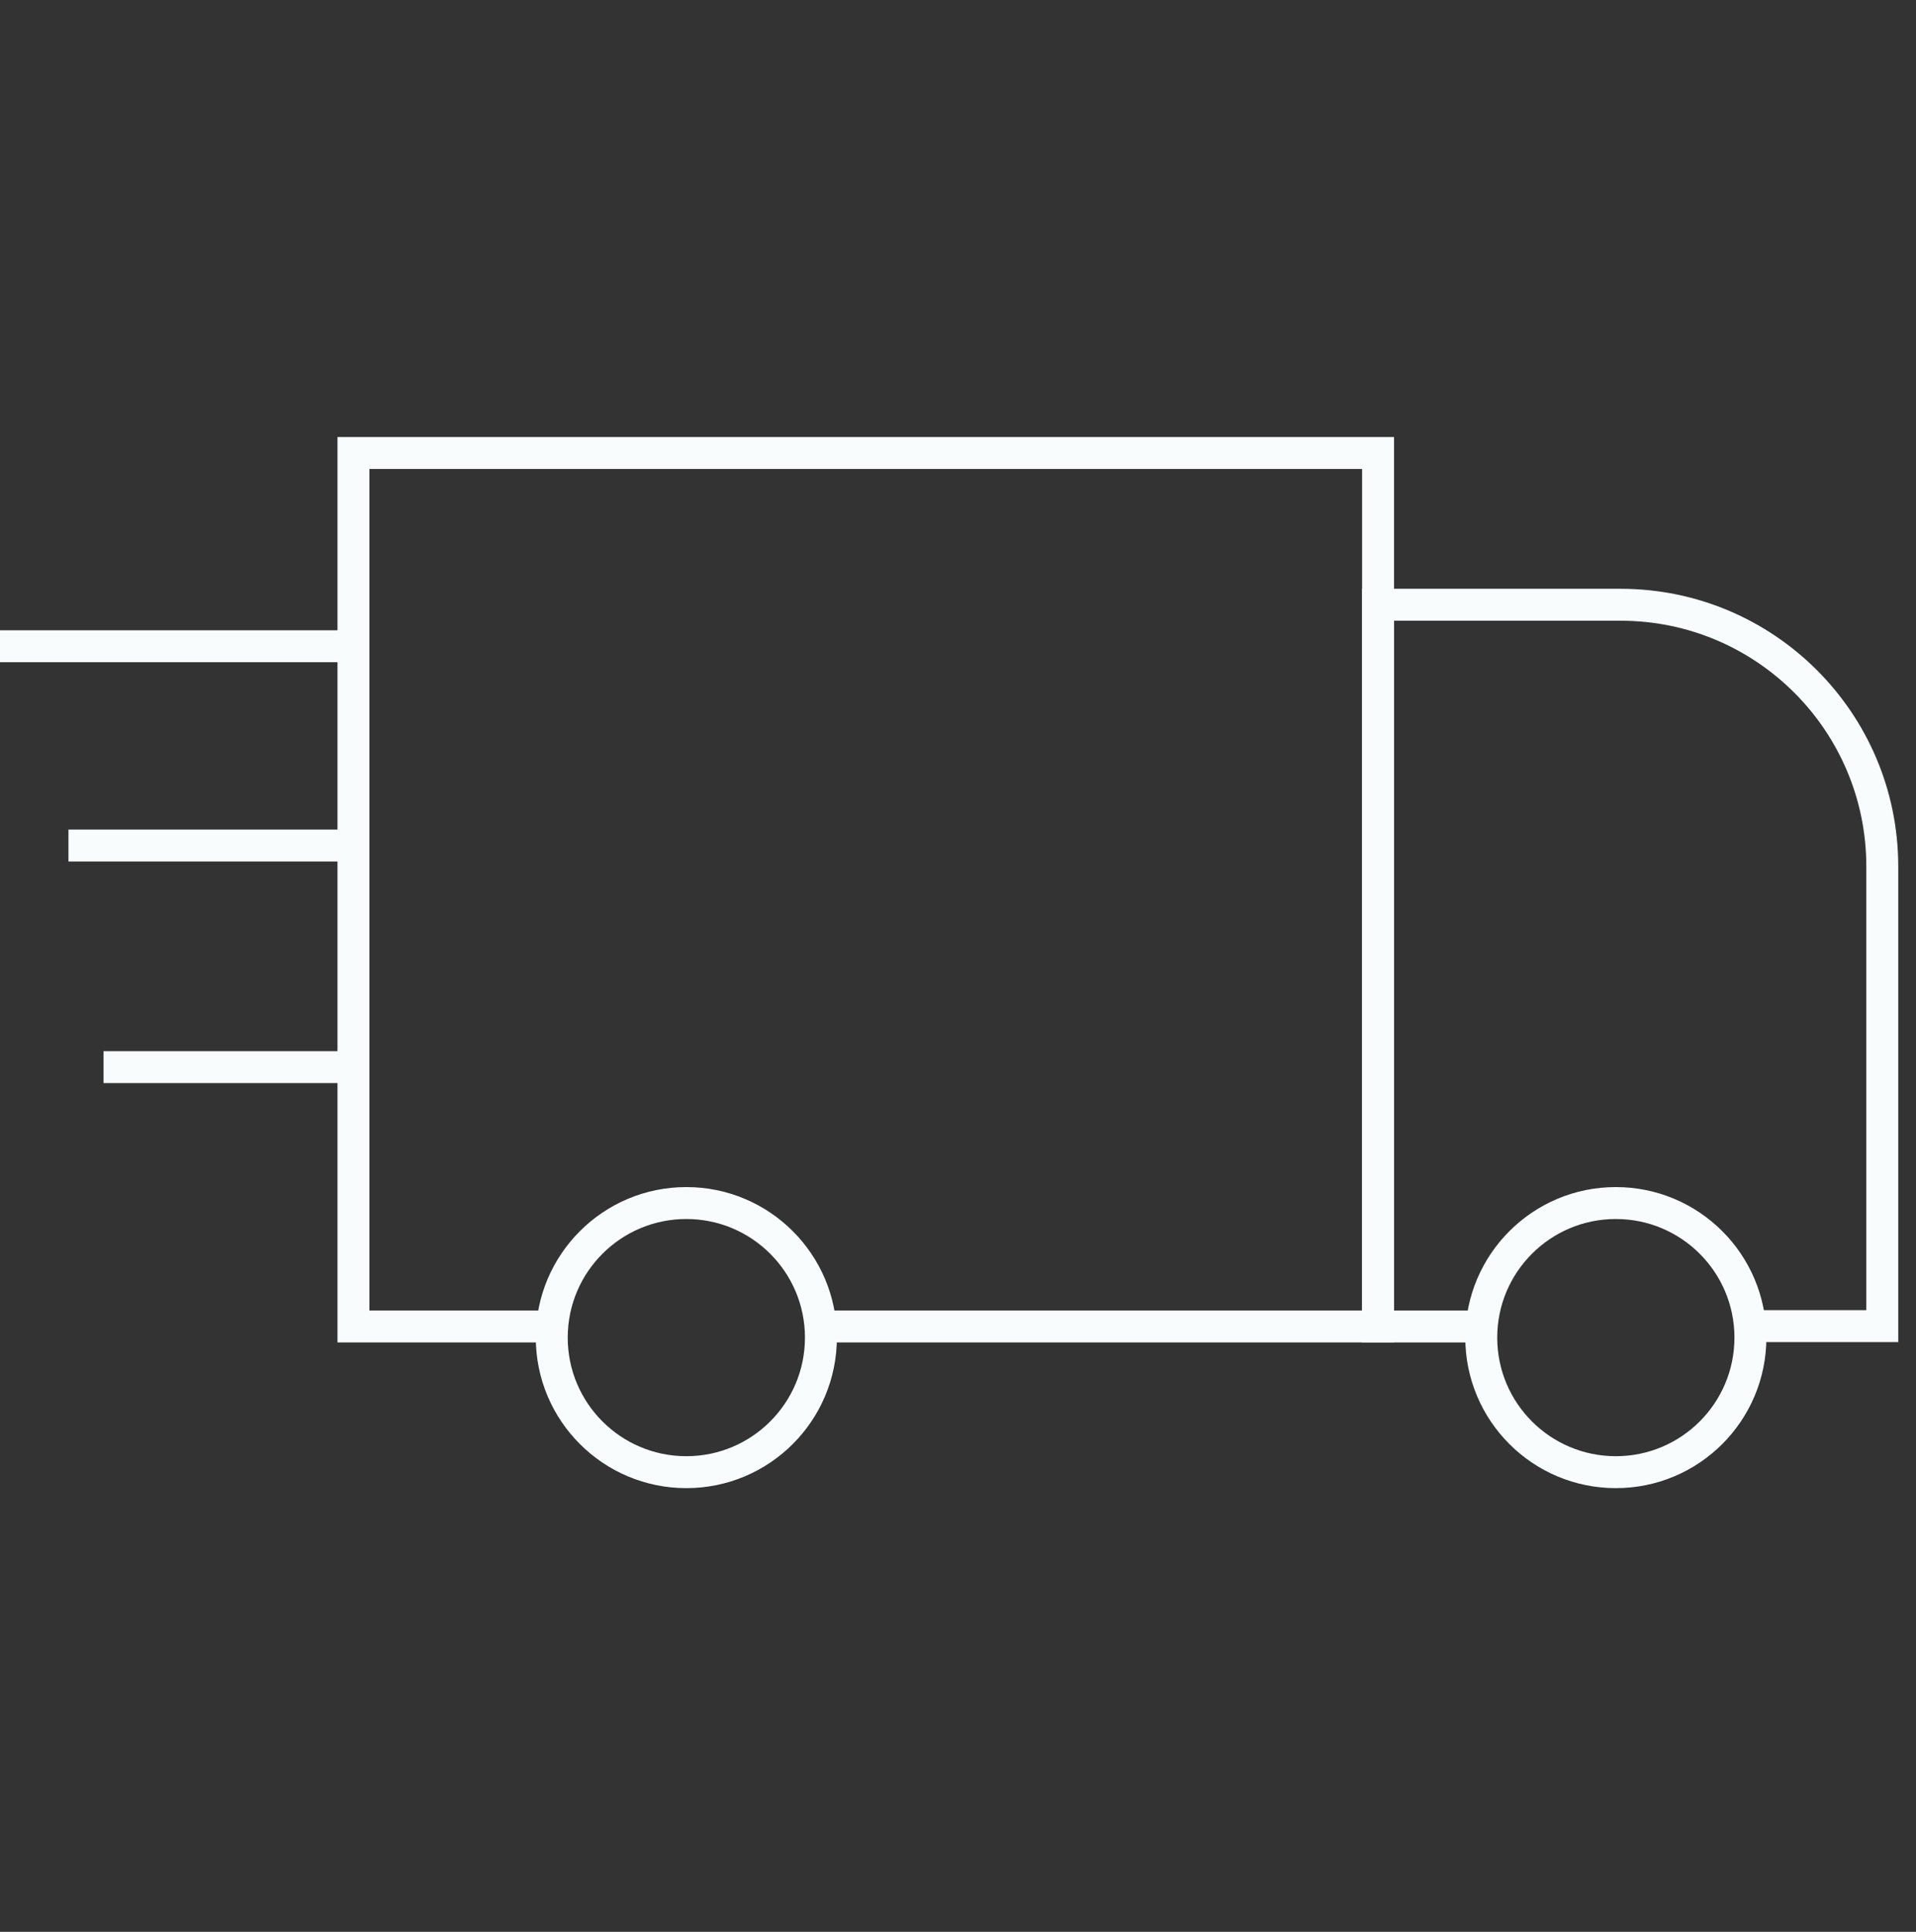 <svg width="120" height="121" viewBox="0 0 120 121" fill="none" xmlns="http://www.w3.org/2000/svg">
<rect x="0" y="0" width="120" height="121" fill="#333333" stroke="none"/>
<path d="M34.557 83.082H22.137V28.373H86.309V83.082H51.413" stroke="#F8FCFD" stroke-width="2" stroke-miterlimit="10"></path>
<path d="M0 40.477H22.137" stroke="#F8FCFD" stroke-width="2" stroke-miterlimit="10"></path>
<path d="M4.288 52.96H22.137" stroke="#F8FCFD" stroke-width="2" stroke-miterlimit="10"></path>
<path d="M6.485 66.838H22.137" stroke="#F8FCFD" stroke-width="2" stroke-miterlimit="10"></path>
<path d="M92.794 83.082H86.309V37.878H101.496C110.558 37.878 117.888 45.229 117.888 54.27V83.061H109.629" stroke="#F8FCFD" stroke-width="2" stroke-miterlimit="10"></path>
<path d="M42.986 92.207C47.64 92.207 51.414 88.433 51.414 83.779C51.414 79.124 47.64 75.351 42.986 75.351C38.331 75.351 34.557 79.124 34.557 83.779C34.557 88.433 38.331 92.207 42.986 92.207Z" stroke="#F8FCFD" stroke-width="2" stroke-miterlimit="10"></path>
<path d="M101.201 92.207C105.855 92.207 109.629 88.433 109.629 83.779C109.629 79.124 105.855 75.351 101.201 75.351C96.546 75.351 92.772 79.124 92.772 83.779C92.772 88.433 96.546 92.207 101.201 92.207Z" stroke="#F8FCFD" stroke-width="2" stroke-miterlimit="10"></path>
</svg>
